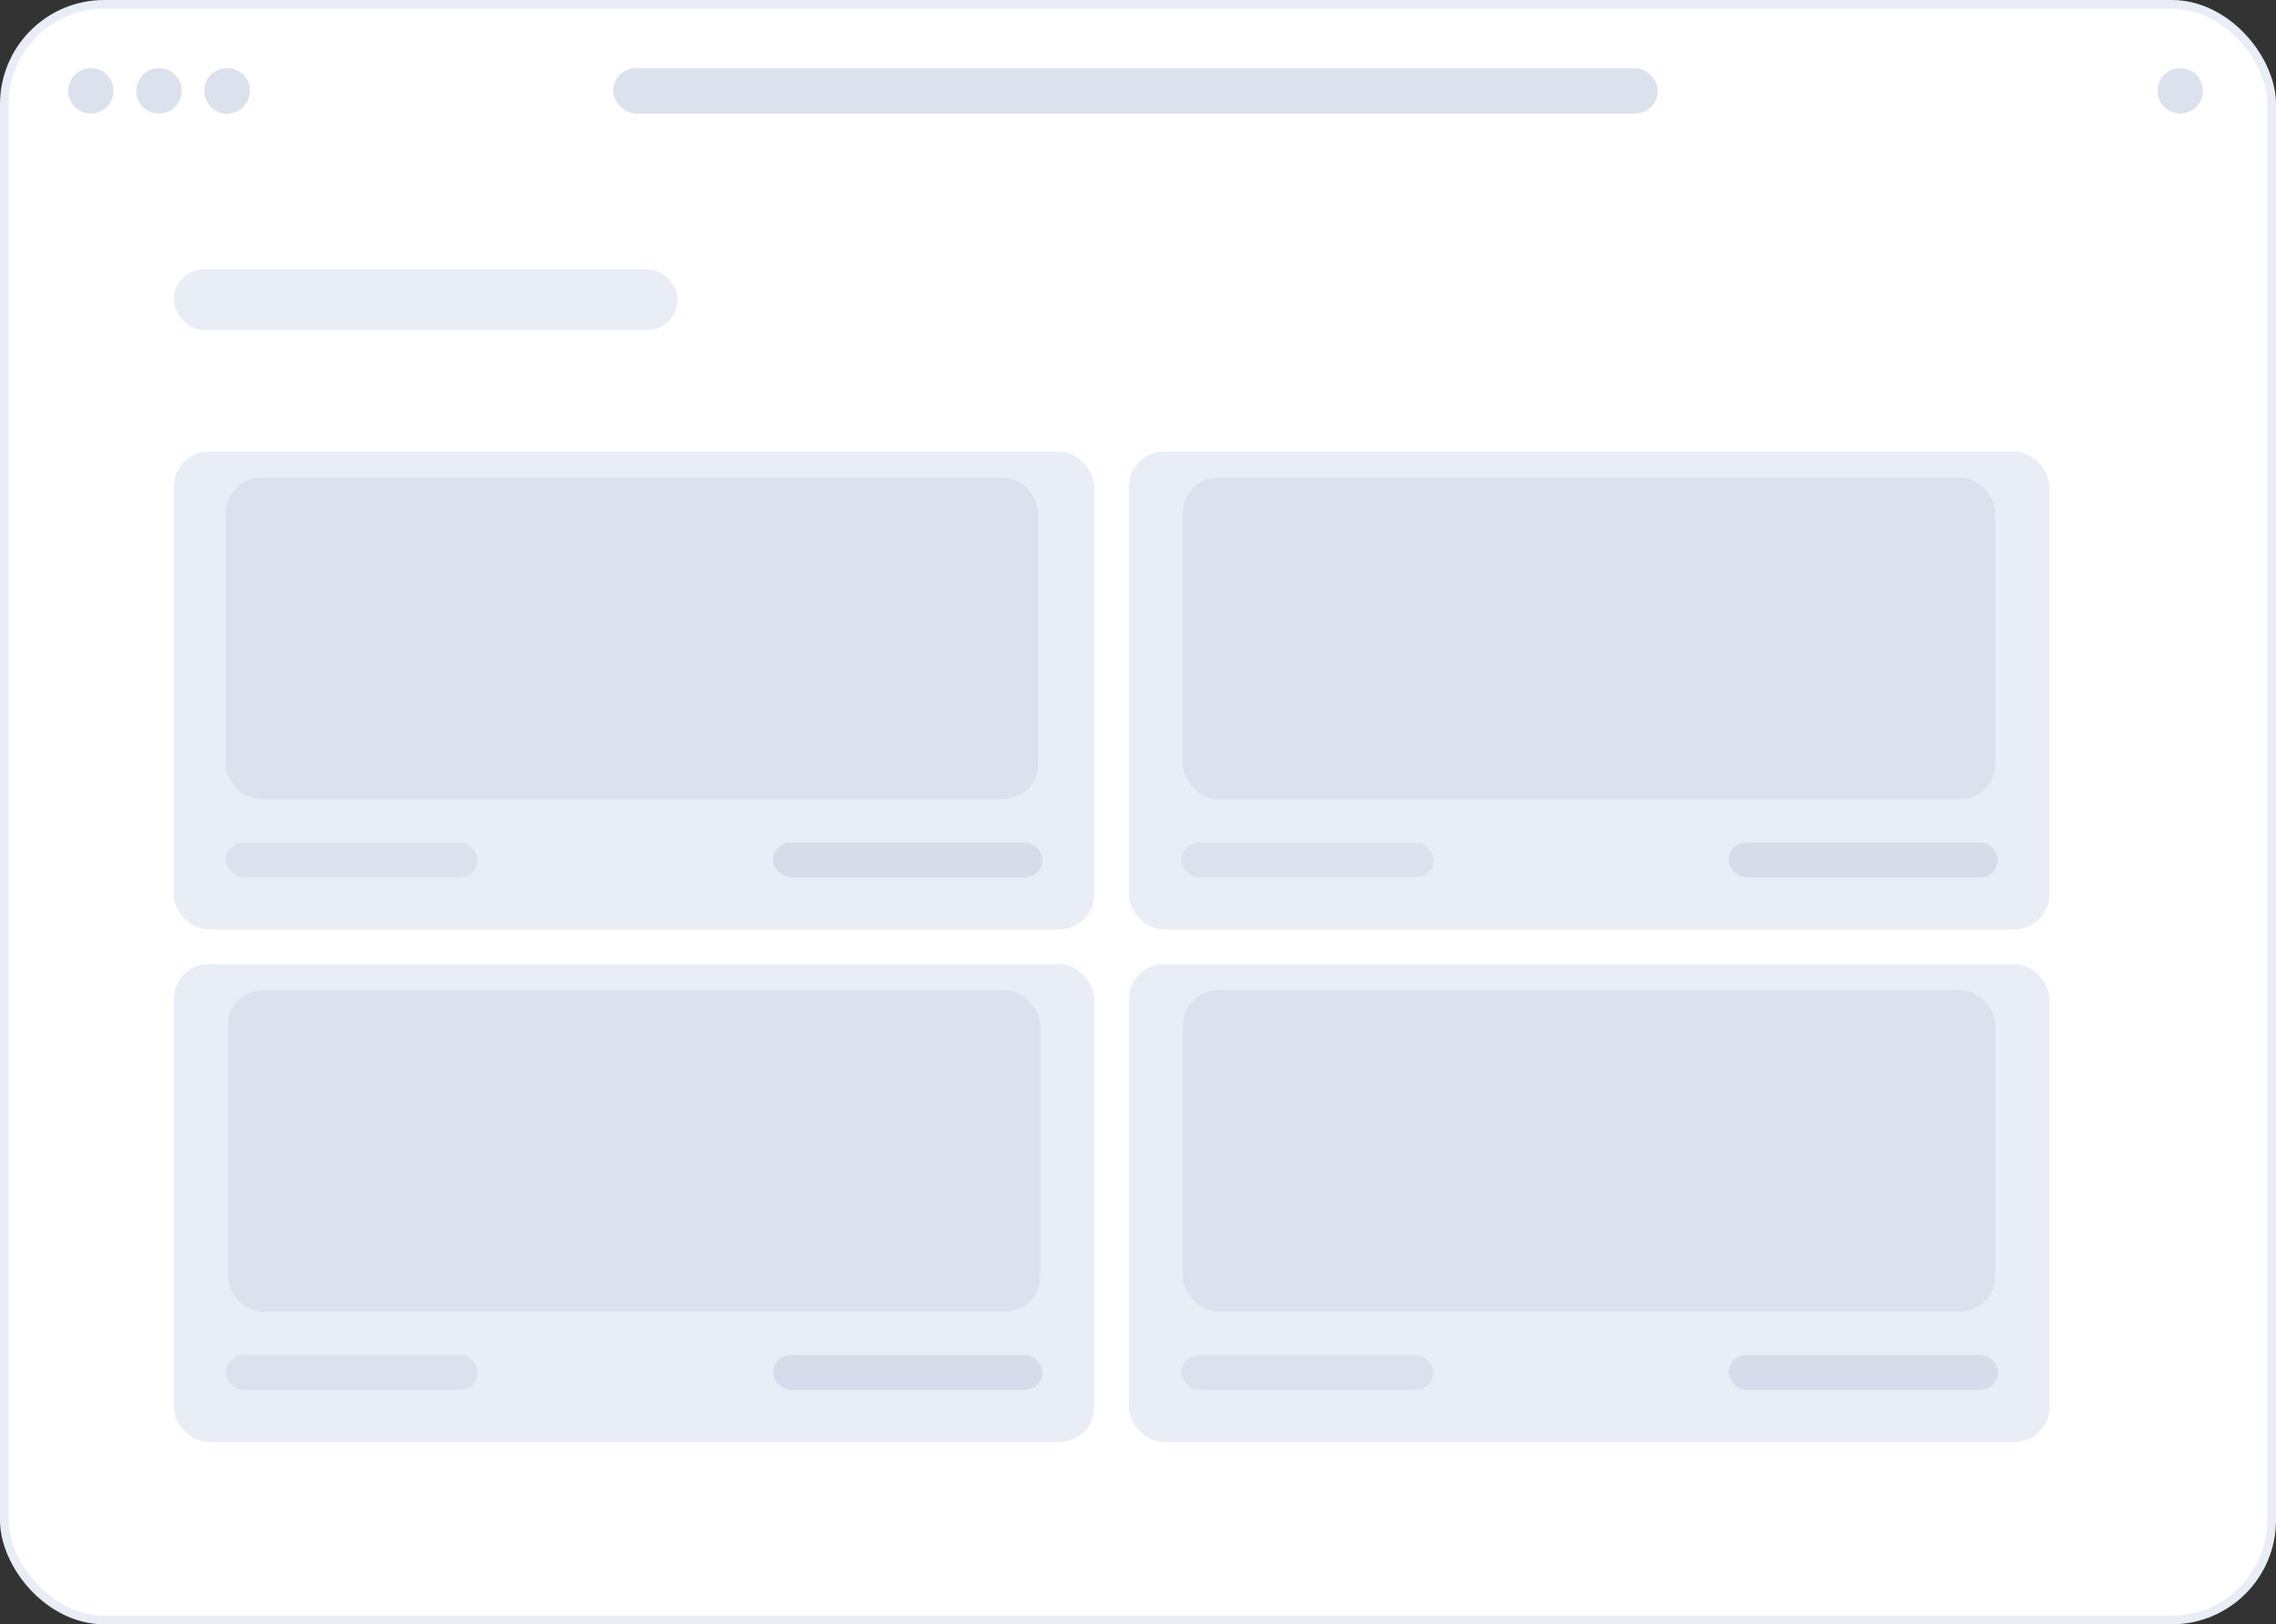 <svg width="262" height="187" viewBox="0 0 262 187" fill="none" xmlns="http://www.w3.org/2000/svg">
<rect x="0" y="0" width="262" height="187" fill="#333333" stroke="none"/>
<rect x="0.5" y="0.5" width="261" height="186" rx="11.5" fill="white"/>
<rect x="0.5" y="0.5" width="261" height="186" rx="11.5" stroke="#E9EDF5"/>
<circle cx="10.458" cy="10.457" r="2.614" fill="#DCE2ED"/>
<circle cx="18.3" cy="10.457" r="2.614" fill="#DCE2ED"/>
<circle cx="26.144" cy="10.457" r="2.614" fill="#DCE2ED"/>
<circle cx="26.144" cy="10.457" r="2.614" fill="#DCE2ED"/>
<circle cx="250.972" cy="10.457" r="2.614" fill="#DCE2ED"/>
<rect x="70.586" y="7.843" width="120.257" height="5.229" rx="2.614" fill="#DCE2ED"/>
<rect x="20" y="52" width="105.961" height="55" rx="4" fill="#E9EDF5"/>
<rect x="26" y="55" width="93.495" height="37" rx="4" fill="#DCE2ED"/>
<rect x="26" y="97" width="29" height="4" rx="2" fill="#DCE2ED"/>
<rect x="89" y="97" width="31" height="4" rx="2" fill="#D6DCE9"/>
<rect x="129.961" y="52" width="105.961" height="55" rx="4" fill="#E9EDF5"/>
<rect x="136" y="97" width="29" height="4" rx="2" fill="#DCE2ED"/>
<rect x="199" y="97" width="31" height="4" rx="2" fill="#D6DCE9"/>
<rect x="136.193" y="55" width="93.495" height="37" rx="4" fill="#DCE2ED"/>
<rect x="20" y="111" width="105.961" height="55" rx="4" fill="#E9EDF5"/>
<rect x="26" y="156" width="29" height="4" rx="2" fill="#DCE2ED"/>
<rect x="89" y="156" width="31" height="4" rx="2" fill="#D6DCE9"/>
<rect x="26.232" y="114" width="93.495" height="37" rx="4" fill="#DCE2ED"/>
<rect x="129.961" y="111" width="105.961" height="55" rx="4" fill="#E9EDF5"/>
<rect x="136" y="156" width="29" height="4" rx="2" fill="#DCE2ED"/>
<rect x="199" y="156" width="31" height="4" rx="2" fill="#D6DCE9"/>
<rect x="136.193" y="114" width="93.495" height="37" rx="4" fill="#DCE2ED"/>
<rect x="20" y="31" width="58" height="7" rx="3.5" fill="#E9EDF5"/>
</svg>
